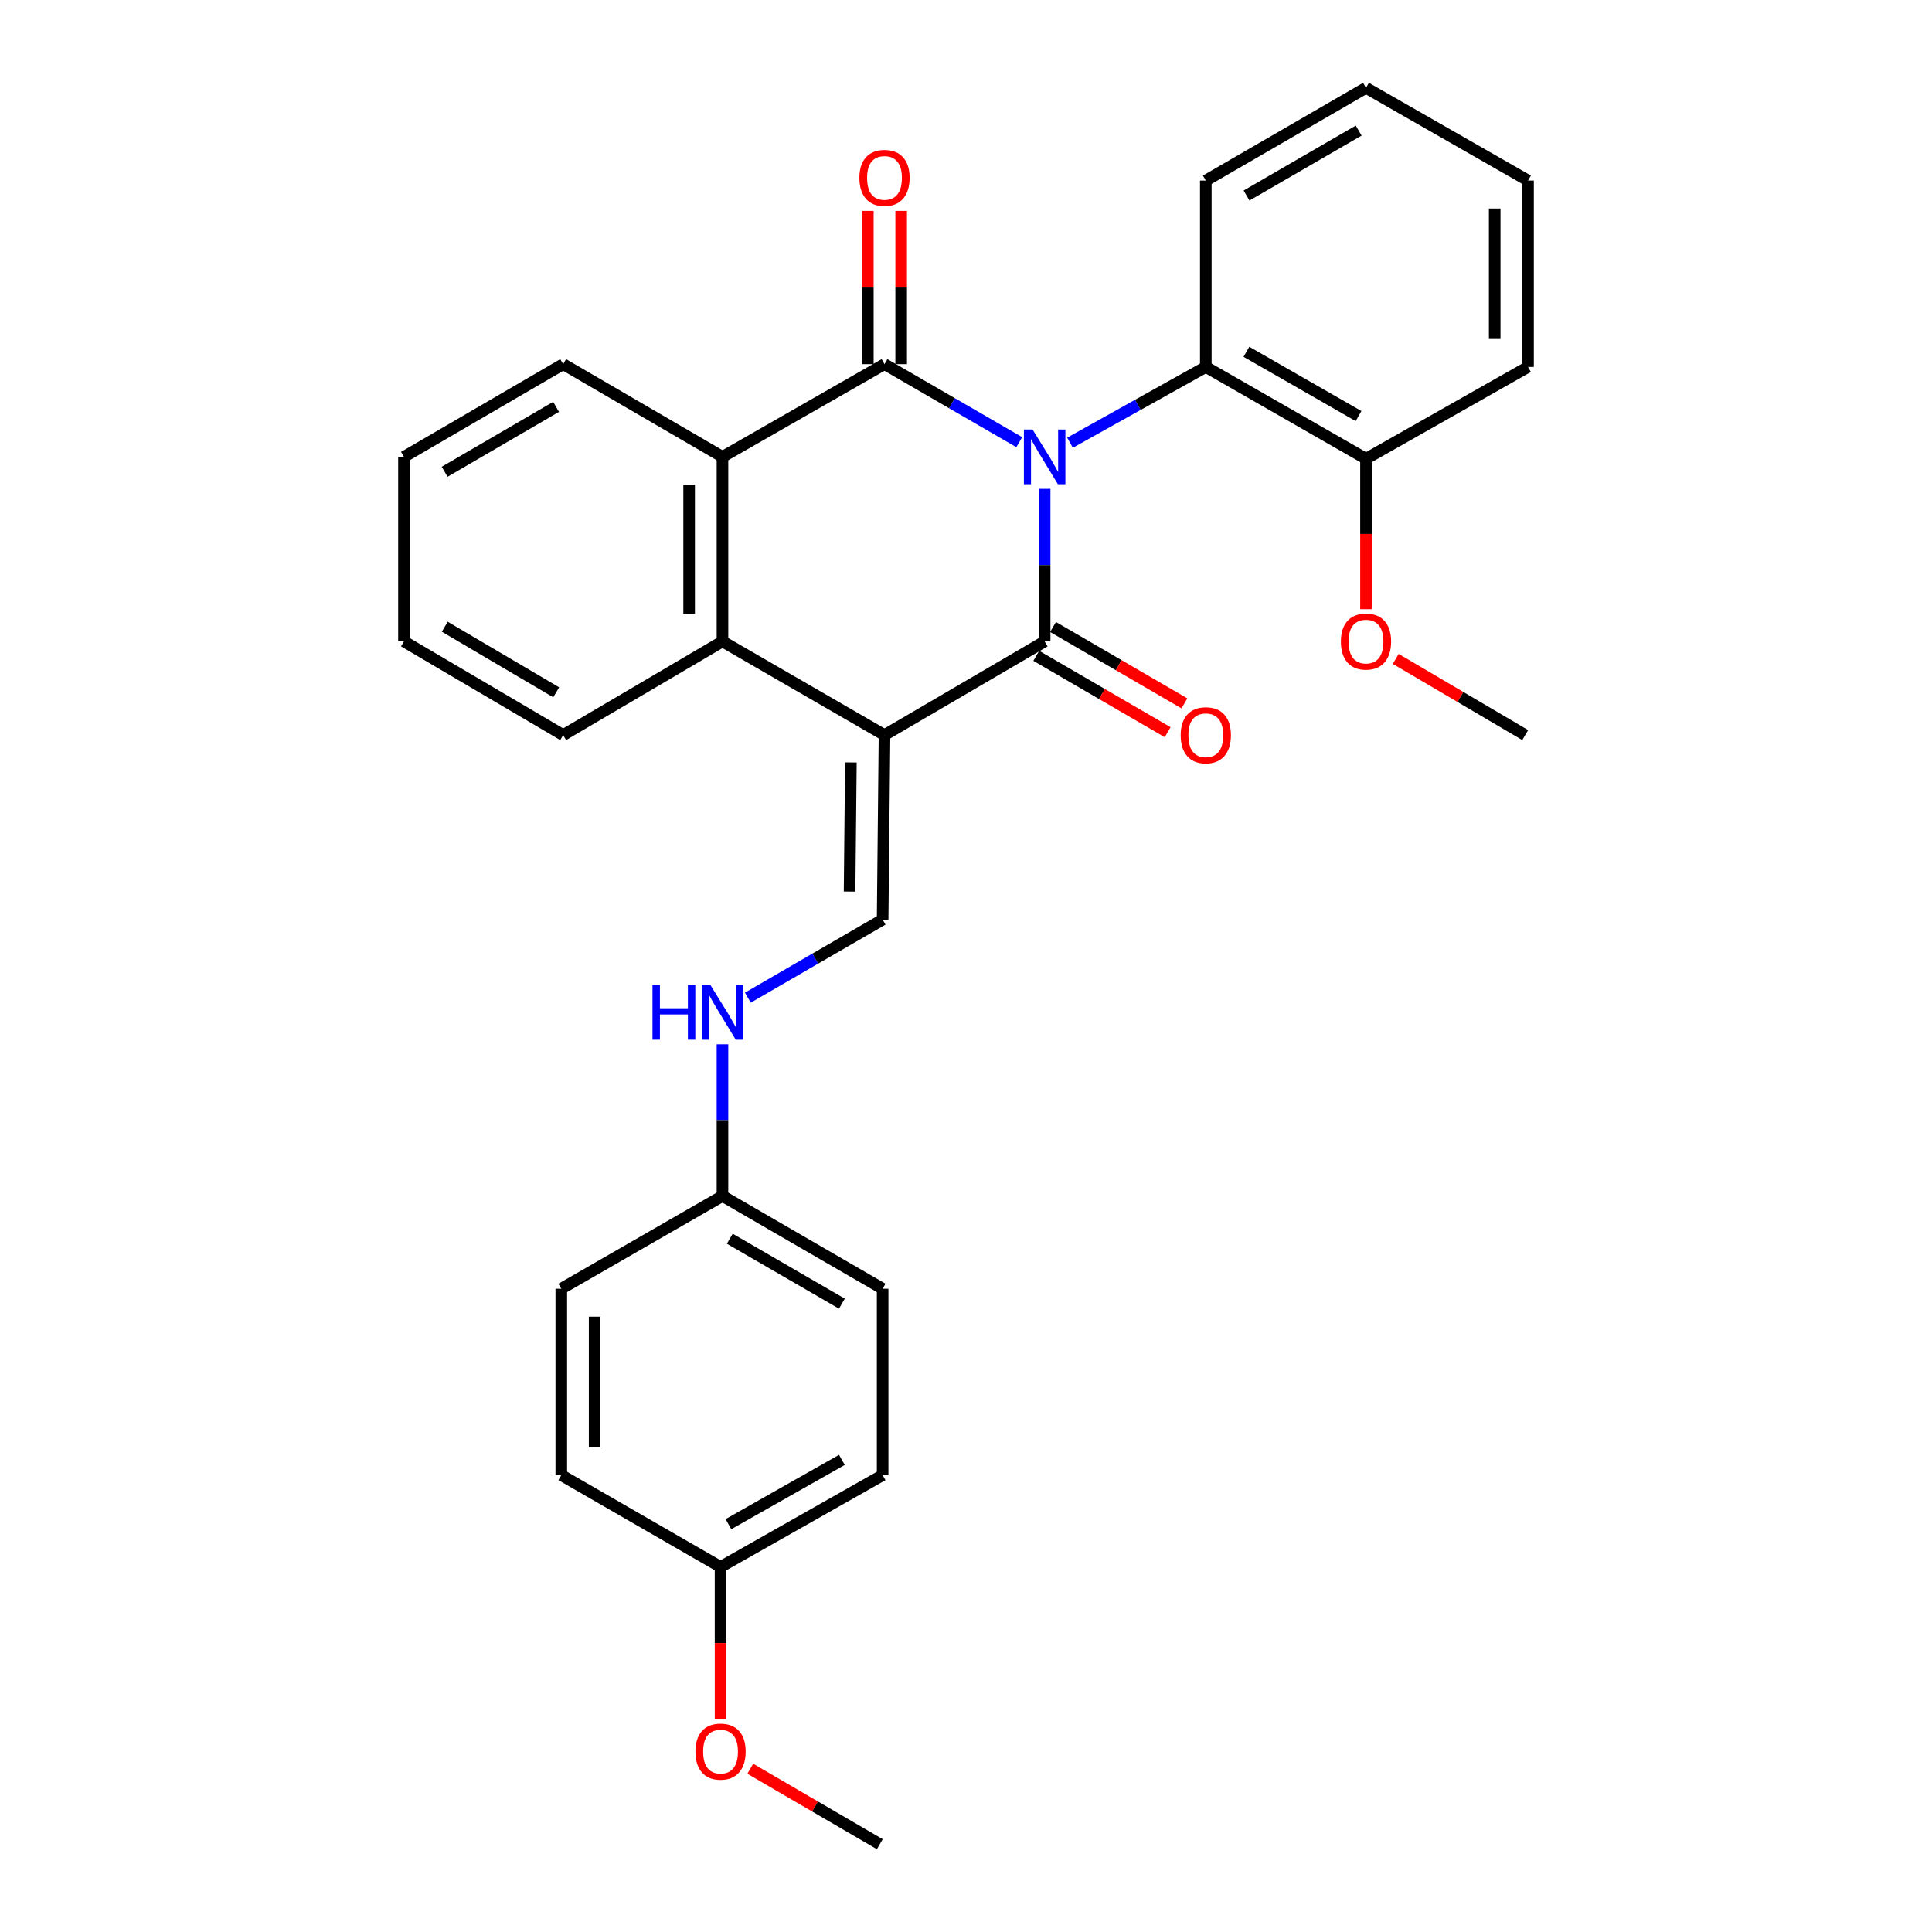 <?xml version='1.0' encoding='iso-8859-1'?>
<svg version='1.1' baseProfile='full'
              xmlns='http://www.w3.org/2000/svg'
                      xmlns:rdkit='http://www.rdkit.org/xml'
                      xmlns:xlink='http://www.w3.org/1999/xlink'
                  xml:space='preserve'
width='1000px' height='1000px' viewBox='0 0 1000 1000'>
<!-- END OF HEADER -->
<rect style='opacity:1.0;fill:#FFFFFF;stroke:none' width='1000' height='1000' x='0' y='0'> </rect>
<path class='bond-0' d='M 540.706,253.031 L 540.706,292.51' style='fill:none;fill-rule:evenodd;stroke:#0000FF;stroke-width:6px;stroke-linecap:butt;stroke-linejoin:miter;stroke-opacity:1' />
<path class='bond-0' d='M 540.706,292.51 L 540.706,331.989' style='fill:none;fill-rule:evenodd;stroke:#000000;stroke-width:6px;stroke-linecap:butt;stroke-linejoin:miter;stroke-opacity:1' />
<path class='bond-2' d='M 527.572,228.877 L 492.694,208.68' style='fill:none;fill-rule:evenodd;stroke:#0000FF;stroke-width:6px;stroke-linecap:butt;stroke-linejoin:miter;stroke-opacity:1' />
<path class='bond-2' d='M 492.694,208.68 L 457.817,188.482' style='fill:none;fill-rule:evenodd;stroke:#000000;stroke-width:6px;stroke-linecap:butt;stroke-linejoin:miter;stroke-opacity:1' />
<path class='bond-6' d='M 553.834,229.157 L 588.978,209.543' style='fill:none;fill-rule:evenodd;stroke:#0000FF;stroke-width:6px;stroke-linecap:butt;stroke-linejoin:miter;stroke-opacity:1' />
<path class='bond-6' d='M 588.978,209.543 L 624.122,189.93' style='fill:none;fill-rule:evenodd;stroke:#000000;stroke-width:6px;stroke-linecap:butt;stroke-linejoin:miter;stroke-opacity:1' />
<path class='bond-1' d='M 540.706,331.989 L 457.817,380.48' style='fill:none;fill-rule:evenodd;stroke:#000000;stroke-width:6px;stroke-linecap:butt;stroke-linejoin:miter;stroke-opacity:1' />
<path class='bond-7' d='M 536.37,339.448 L 570.372,359.214' style='fill:none;fill-rule:evenodd;stroke:#000000;stroke-width:6px;stroke-linecap:butt;stroke-linejoin:miter;stroke-opacity:1' />
<path class='bond-7' d='M 570.372,359.214 L 604.374,378.98' style='fill:none;fill-rule:evenodd;stroke:#FF0000;stroke-width:6px;stroke-linecap:butt;stroke-linejoin:miter;stroke-opacity:1' />
<path class='bond-7' d='M 545.042,324.529 L 579.044,344.295' style='fill:none;fill-rule:evenodd;stroke:#000000;stroke-width:6px;stroke-linecap:butt;stroke-linejoin:miter;stroke-opacity:1' />
<path class='bond-7' d='M 579.044,344.295 L 613.046,364.061' style='fill:none;fill-rule:evenodd;stroke:#FF0000;stroke-width:6px;stroke-linecap:butt;stroke-linejoin:miter;stroke-opacity:1' />
<path class='bond-5' d='M 457.817,380.48 L 456.849,475.985' style='fill:none;fill-rule:evenodd;stroke:#000000;stroke-width:6px;stroke-linecap:butt;stroke-linejoin:miter;stroke-opacity:1' />
<path class='bond-5' d='M 440.417,394.63 L 439.739,461.484' style='fill:none;fill-rule:evenodd;stroke:#000000;stroke-width:6px;stroke-linecap:butt;stroke-linejoin:miter;stroke-opacity:1' />
<path class='bond-29' d='M 457.817,380.48 L 373.951,331.989' style='fill:none;fill-rule:evenodd;stroke:#000000;stroke-width:6px;stroke-linecap:butt;stroke-linejoin:miter;stroke-opacity:1' />
<path class='bond-4' d='M 457.817,188.482 L 373.951,236.484' style='fill:none;fill-rule:evenodd;stroke:#000000;stroke-width:6px;stroke-linecap:butt;stroke-linejoin:miter;stroke-opacity:1' />
<path class='bond-8' d='M 466.446,188.482 L 466.446,148.822' style='fill:none;fill-rule:evenodd;stroke:#000000;stroke-width:6px;stroke-linecap:butt;stroke-linejoin:miter;stroke-opacity:1' />
<path class='bond-8' d='M 466.446,148.822 L 466.446,109.162' style='fill:none;fill-rule:evenodd;stroke:#FF0000;stroke-width:6px;stroke-linecap:butt;stroke-linejoin:miter;stroke-opacity:1' />
<path class='bond-8' d='M 449.189,188.482 L 449.189,148.822' style='fill:none;fill-rule:evenodd;stroke:#000000;stroke-width:6px;stroke-linecap:butt;stroke-linejoin:miter;stroke-opacity:1' />
<path class='bond-8' d='M 449.189,148.822 L 449.189,109.162' style='fill:none;fill-rule:evenodd;stroke:#FF0000;stroke-width:6px;stroke-linecap:butt;stroke-linejoin:miter;stroke-opacity:1' />
<path class='bond-3' d='M 373.951,331.989 L 373.951,236.484' style='fill:none;fill-rule:evenodd;stroke:#000000;stroke-width:6px;stroke-linecap:butt;stroke-linejoin:miter;stroke-opacity:1' />
<path class='bond-3' d='M 356.694,317.663 L 356.694,250.81' style='fill:none;fill-rule:evenodd;stroke:#000000;stroke-width:6px;stroke-linecap:butt;stroke-linejoin:miter;stroke-opacity:1' />
<path class='bond-13' d='M 373.951,331.989 L 291.494,380.48' style='fill:none;fill-rule:evenodd;stroke:#000000;stroke-width:6px;stroke-linecap:butt;stroke-linejoin:miter;stroke-opacity:1' />
<path class='bond-14' d='M 373.951,236.484 L 291.494,188.482' style='fill:none;fill-rule:evenodd;stroke:#000000;stroke-width:6px;stroke-linecap:butt;stroke-linejoin:miter;stroke-opacity:1' />
<path class='bond-9' d='M 456.849,475.985 L 421.967,496.183' style='fill:none;fill-rule:evenodd;stroke:#000000;stroke-width:6px;stroke-linecap:butt;stroke-linejoin:miter;stroke-opacity:1' />
<path class='bond-9' d='M 421.967,496.183 L 387.086,516.381' style='fill:none;fill-rule:evenodd;stroke:#0000FF;stroke-width:6px;stroke-linecap:butt;stroke-linejoin:miter;stroke-opacity:1' />
<path class='bond-10' d='M 624.122,189.93 L 707.039,237.462' style='fill:none;fill-rule:evenodd;stroke:#000000;stroke-width:6px;stroke-linecap:butt;stroke-linejoin:miter;stroke-opacity:1' />
<path class='bond-10' d='M 645.142,182.088 L 703.184,215.361' style='fill:none;fill-rule:evenodd;stroke:#000000;stroke-width:6px;stroke-linecap:butt;stroke-linejoin:miter;stroke-opacity:1' />
<path class='bond-20' d='M 624.122,189.93 L 624.122,93.456' style='fill:none;fill-rule:evenodd;stroke:#000000;stroke-width:6px;stroke-linecap:butt;stroke-linejoin:miter;stroke-opacity:1' />
<path class='bond-11' d='M 373.951,540.523 L 373.951,579.777' style='fill:none;fill-rule:evenodd;stroke:#0000FF;stroke-width:6px;stroke-linecap:butt;stroke-linejoin:miter;stroke-opacity:1' />
<path class='bond-11' d='M 373.951,579.777 L 373.951,619.031' style='fill:none;fill-rule:evenodd;stroke:#000000;stroke-width:6px;stroke-linecap:butt;stroke-linejoin:miter;stroke-opacity:1' />
<path class='bond-17' d='M 707.039,237.462 L 707.039,276.384' style='fill:none;fill-rule:evenodd;stroke:#000000;stroke-width:6px;stroke-linecap:butt;stroke-linejoin:miter;stroke-opacity:1' />
<path class='bond-17' d='M 707.039,276.384 L 707.039,315.306' style='fill:none;fill-rule:evenodd;stroke:#FF0000;stroke-width:6px;stroke-linecap:butt;stroke-linejoin:miter;stroke-opacity:1' />
<path class='bond-22' d='M 707.039,237.462 L 790.906,189.93' style='fill:none;fill-rule:evenodd;stroke:#000000;stroke-width:6px;stroke-linecap:butt;stroke-linejoin:miter;stroke-opacity:1' />
<path class='bond-15' d='M 373.951,619.031 L 290.525,667.043' style='fill:none;fill-rule:evenodd;stroke:#000000;stroke-width:6px;stroke-linecap:butt;stroke-linejoin:miter;stroke-opacity:1' />
<path class='bond-16' d='M 373.951,619.031 L 456.849,667.043' style='fill:none;fill-rule:evenodd;stroke:#000000;stroke-width:6px;stroke-linecap:butt;stroke-linejoin:miter;stroke-opacity:1' />
<path class='bond-16' d='M 377.737,641.166 L 435.766,674.774' style='fill:none;fill-rule:evenodd;stroke:#000000;stroke-width:6px;stroke-linecap:butt;stroke-linejoin:miter;stroke-opacity:1' />
<path class='bond-12' d='M 372.954,811.039 L 456.849,763.516' style='fill:none;fill-rule:evenodd;stroke:#000000;stroke-width:6px;stroke-linecap:butt;stroke-linejoin:miter;stroke-opacity:1' />
<path class='bond-12' d='M 377.033,788.895 L 435.76,755.63' style='fill:none;fill-rule:evenodd;stroke:#000000;stroke-width:6px;stroke-linecap:butt;stroke-linejoin:miter;stroke-opacity:1' />
<path class='bond-21' d='M 372.954,811.039 L 372.954,850.437' style='fill:none;fill-rule:evenodd;stroke:#000000;stroke-width:6px;stroke-linecap:butt;stroke-linejoin:miter;stroke-opacity:1' />
<path class='bond-21' d='M 372.954,850.437 L 372.954,889.836' style='fill:none;fill-rule:evenodd;stroke:#FF0000;stroke-width:6px;stroke-linecap:butt;stroke-linejoin:miter;stroke-opacity:1' />
<path class='bond-32' d='M 372.954,811.039 L 290.525,763.516' style='fill:none;fill-rule:evenodd;stroke:#000000;stroke-width:6px;stroke-linecap:butt;stroke-linejoin:miter;stroke-opacity:1' />
<path class='bond-31' d='M 291.494,380.48 L 209.094,331.989' style='fill:none;fill-rule:evenodd;stroke:#000000;stroke-width:6px;stroke-linecap:butt;stroke-linejoin:miter;stroke-opacity:1' />
<path class='bond-31' d='M 287.886,358.334 L 230.206,324.39' style='fill:none;fill-rule:evenodd;stroke:#000000;stroke-width:6px;stroke-linecap:butt;stroke-linejoin:miter;stroke-opacity:1' />
<path class='bond-25' d='M 291.494,188.482 L 209.094,236.484' style='fill:none;fill-rule:evenodd;stroke:#000000;stroke-width:6px;stroke-linecap:butt;stroke-linejoin:miter;stroke-opacity:1' />
<path class='bond-25' d='M 287.82,210.593 L 230.14,244.194' style='fill:none;fill-rule:evenodd;stroke:#000000;stroke-width:6px;stroke-linecap:butt;stroke-linejoin:miter;stroke-opacity:1' />
<path class='bond-18' d='M 290.525,667.043 L 290.525,763.516' style='fill:none;fill-rule:evenodd;stroke:#000000;stroke-width:6px;stroke-linecap:butt;stroke-linejoin:miter;stroke-opacity:1' />
<path class='bond-18' d='M 307.782,681.514 L 307.782,749.045' style='fill:none;fill-rule:evenodd;stroke:#000000;stroke-width:6px;stroke-linecap:butt;stroke-linejoin:miter;stroke-opacity:1' />
<path class='bond-19' d='M 456.849,667.043 L 456.849,763.516' style='fill:none;fill-rule:evenodd;stroke:#000000;stroke-width:6px;stroke-linecap:butt;stroke-linejoin:miter;stroke-opacity:1' />
<path class='bond-23' d='M 722.43,341.046 L 755.934,360.763' style='fill:none;fill-rule:evenodd;stroke:#FF0000;stroke-width:6px;stroke-linecap:butt;stroke-linejoin:miter;stroke-opacity:1' />
<path class='bond-23' d='M 755.934,360.763 L 789.439,380.48' style='fill:none;fill-rule:evenodd;stroke:#000000;stroke-width:6px;stroke-linecap:butt;stroke-linejoin:miter;stroke-opacity:1' />
<path class='bond-27' d='M 624.122,93.456 L 707.039,45.455' style='fill:none;fill-rule:evenodd;stroke:#000000;stroke-width:6px;stroke-linecap:butt;stroke-linejoin:miter;stroke-opacity:1' />
<path class='bond-27' d='M 645.205,101.191 L 703.248,67.589' style='fill:none;fill-rule:evenodd;stroke:#000000;stroke-width:6px;stroke-linecap:butt;stroke-linejoin:miter;stroke-opacity:1' />
<path class='bond-24' d='M 388.339,915.503 L 421.86,935.024' style='fill:none;fill-rule:evenodd;stroke:#FF0000;stroke-width:6px;stroke-linecap:butt;stroke-linejoin:miter;stroke-opacity:1' />
<path class='bond-24' d='M 421.86,935.024 L 455.382,954.545' style='fill:none;fill-rule:evenodd;stroke:#000000;stroke-width:6px;stroke-linecap:butt;stroke-linejoin:miter;stroke-opacity:1' />
<path class='bond-30' d='M 790.906,189.93 L 790.906,93.456' style='fill:none;fill-rule:evenodd;stroke:#000000;stroke-width:6px;stroke-linecap:butt;stroke-linejoin:miter;stroke-opacity:1' />
<path class='bond-30' d='M 773.65,175.459 L 773.65,107.927' style='fill:none;fill-rule:evenodd;stroke:#000000;stroke-width:6px;stroke-linecap:butt;stroke-linejoin:miter;stroke-opacity:1' />
<path class='bond-26' d='M 209.094,236.484 L 209.094,331.989' style='fill:none;fill-rule:evenodd;stroke:#000000;stroke-width:6px;stroke-linecap:butt;stroke-linejoin:miter;stroke-opacity:1' />
<path class='bond-28' d='M 707.039,45.455 L 790.906,93.456' style='fill:none;fill-rule:evenodd;stroke:#000000;stroke-width:6px;stroke-linecap:butt;stroke-linejoin:miter;stroke-opacity:1' />
<path  class='atom-0' d='M 534.446 222.324
L 543.726 237.324
Q 544.646 238.804, 546.126 241.484
Q 547.606 244.164, 547.686 244.324
L 547.686 222.324
L 551.446 222.324
L 551.446 250.644
L 547.566 250.644
L 537.606 234.244
Q 536.446 232.324, 535.206 230.124
Q 534.006 227.924, 533.646 227.244
L 533.646 250.644
L 529.966 250.644
L 529.966 222.324
L 534.446 222.324
' fill='#0000FF'/>
<path  class='atom-8' d='M 611.122 380.56
Q 611.122 373.76, 614.482 369.96
Q 617.842 366.16, 624.122 366.16
Q 630.402 366.16, 633.762 369.96
Q 637.122 373.76, 637.122 380.56
Q 637.122 387.44, 633.722 391.36
Q 630.322 395.24, 624.122 395.24
Q 617.882 395.24, 614.482 391.36
Q 611.122 387.48, 611.122 380.56
M 624.122 392.04
Q 628.442 392.04, 630.762 389.16
Q 633.122 386.24, 633.122 380.56
Q 633.122 375, 630.762 372.2
Q 628.442 369.36, 624.122 369.36
Q 619.802 369.36, 617.442 372.16
Q 615.122 374.96, 615.122 380.56
Q 615.122 386.28, 617.442 389.16
Q 619.802 392.04, 624.122 392.04
' fill='#FF0000'/>
<path  class='atom-9' d='M 444.817 92.07
Q 444.817 85.269, 448.177 81.469
Q 451.537 77.669, 457.817 77.669
Q 464.097 77.669, 467.457 81.469
Q 470.817 85.269, 470.817 92.07
Q 470.817 98.95, 467.417 102.87
Q 464.017 106.75, 457.817 106.75
Q 451.577 106.75, 448.177 102.87
Q 444.817 98.99, 444.817 92.07
M 457.817 103.55
Q 462.137 103.55, 464.457 100.67
Q 466.817 97.749, 466.817 92.07
Q 466.817 86.51, 464.457 83.71
Q 462.137 80.87, 457.817 80.87
Q 453.497 80.87, 451.137 83.669
Q 448.817 86.469, 448.817 92.07
Q 448.817 97.79, 451.137 100.67
Q 453.497 103.55, 457.817 103.55
' fill='#FF0000'/>
<path  class='atom-10' d='M 337.731 509.827
L 341.571 509.827
L 341.571 521.867
L 356.051 521.867
L 356.051 509.827
L 359.891 509.827
L 359.891 538.147
L 356.051 538.147
L 356.051 525.067
L 341.571 525.067
L 341.571 538.147
L 337.731 538.147
L 337.731 509.827
' fill='#0000FF'/>
<path  class='atom-10' d='M 367.691 509.827
L 376.971 524.827
Q 377.891 526.307, 379.371 528.987
Q 380.851 531.667, 380.931 531.827
L 380.931 509.827
L 384.691 509.827
L 384.691 538.147
L 380.811 538.147
L 370.851 521.747
Q 369.691 519.827, 368.451 517.627
Q 367.251 515.427, 366.891 514.747
L 366.891 538.147
L 363.211 538.147
L 363.211 509.827
L 367.691 509.827
' fill='#0000FF'/>
<path  class='atom-18' d='M 694.039 332.069
Q 694.039 325.269, 697.399 321.469
Q 700.759 317.669, 707.039 317.669
Q 713.319 317.669, 716.679 321.469
Q 720.039 325.269, 720.039 332.069
Q 720.039 338.949, 716.639 342.869
Q 713.239 346.749, 707.039 346.749
Q 700.799 346.749, 697.399 342.869
Q 694.039 338.989, 694.039 332.069
M 707.039 343.549
Q 711.359 343.549, 713.679 340.669
Q 716.039 337.749, 716.039 332.069
Q 716.039 326.509, 713.679 323.709
Q 711.359 320.869, 707.039 320.869
Q 702.719 320.869, 700.359 323.669
Q 698.039 326.469, 698.039 332.069
Q 698.039 337.789, 700.359 340.669
Q 702.719 343.549, 707.039 343.549
' fill='#FF0000'/>
<path  class='atom-22' d='M 359.954 906.624
Q 359.954 899.824, 363.314 896.024
Q 366.674 892.224, 372.954 892.224
Q 379.234 892.224, 382.594 896.024
Q 385.954 899.824, 385.954 906.624
Q 385.954 913.504, 382.554 917.424
Q 379.154 921.304, 372.954 921.304
Q 366.714 921.304, 363.314 917.424
Q 359.954 913.544, 359.954 906.624
M 372.954 918.104
Q 377.274 918.104, 379.594 915.224
Q 381.954 912.304, 381.954 906.624
Q 381.954 901.064, 379.594 898.264
Q 377.274 895.424, 372.954 895.424
Q 368.634 895.424, 366.274 898.224
Q 363.954 901.024, 363.954 906.624
Q 363.954 912.344, 366.274 915.224
Q 368.634 918.104, 372.954 918.104
' fill='#FF0000'/>
</svg>
